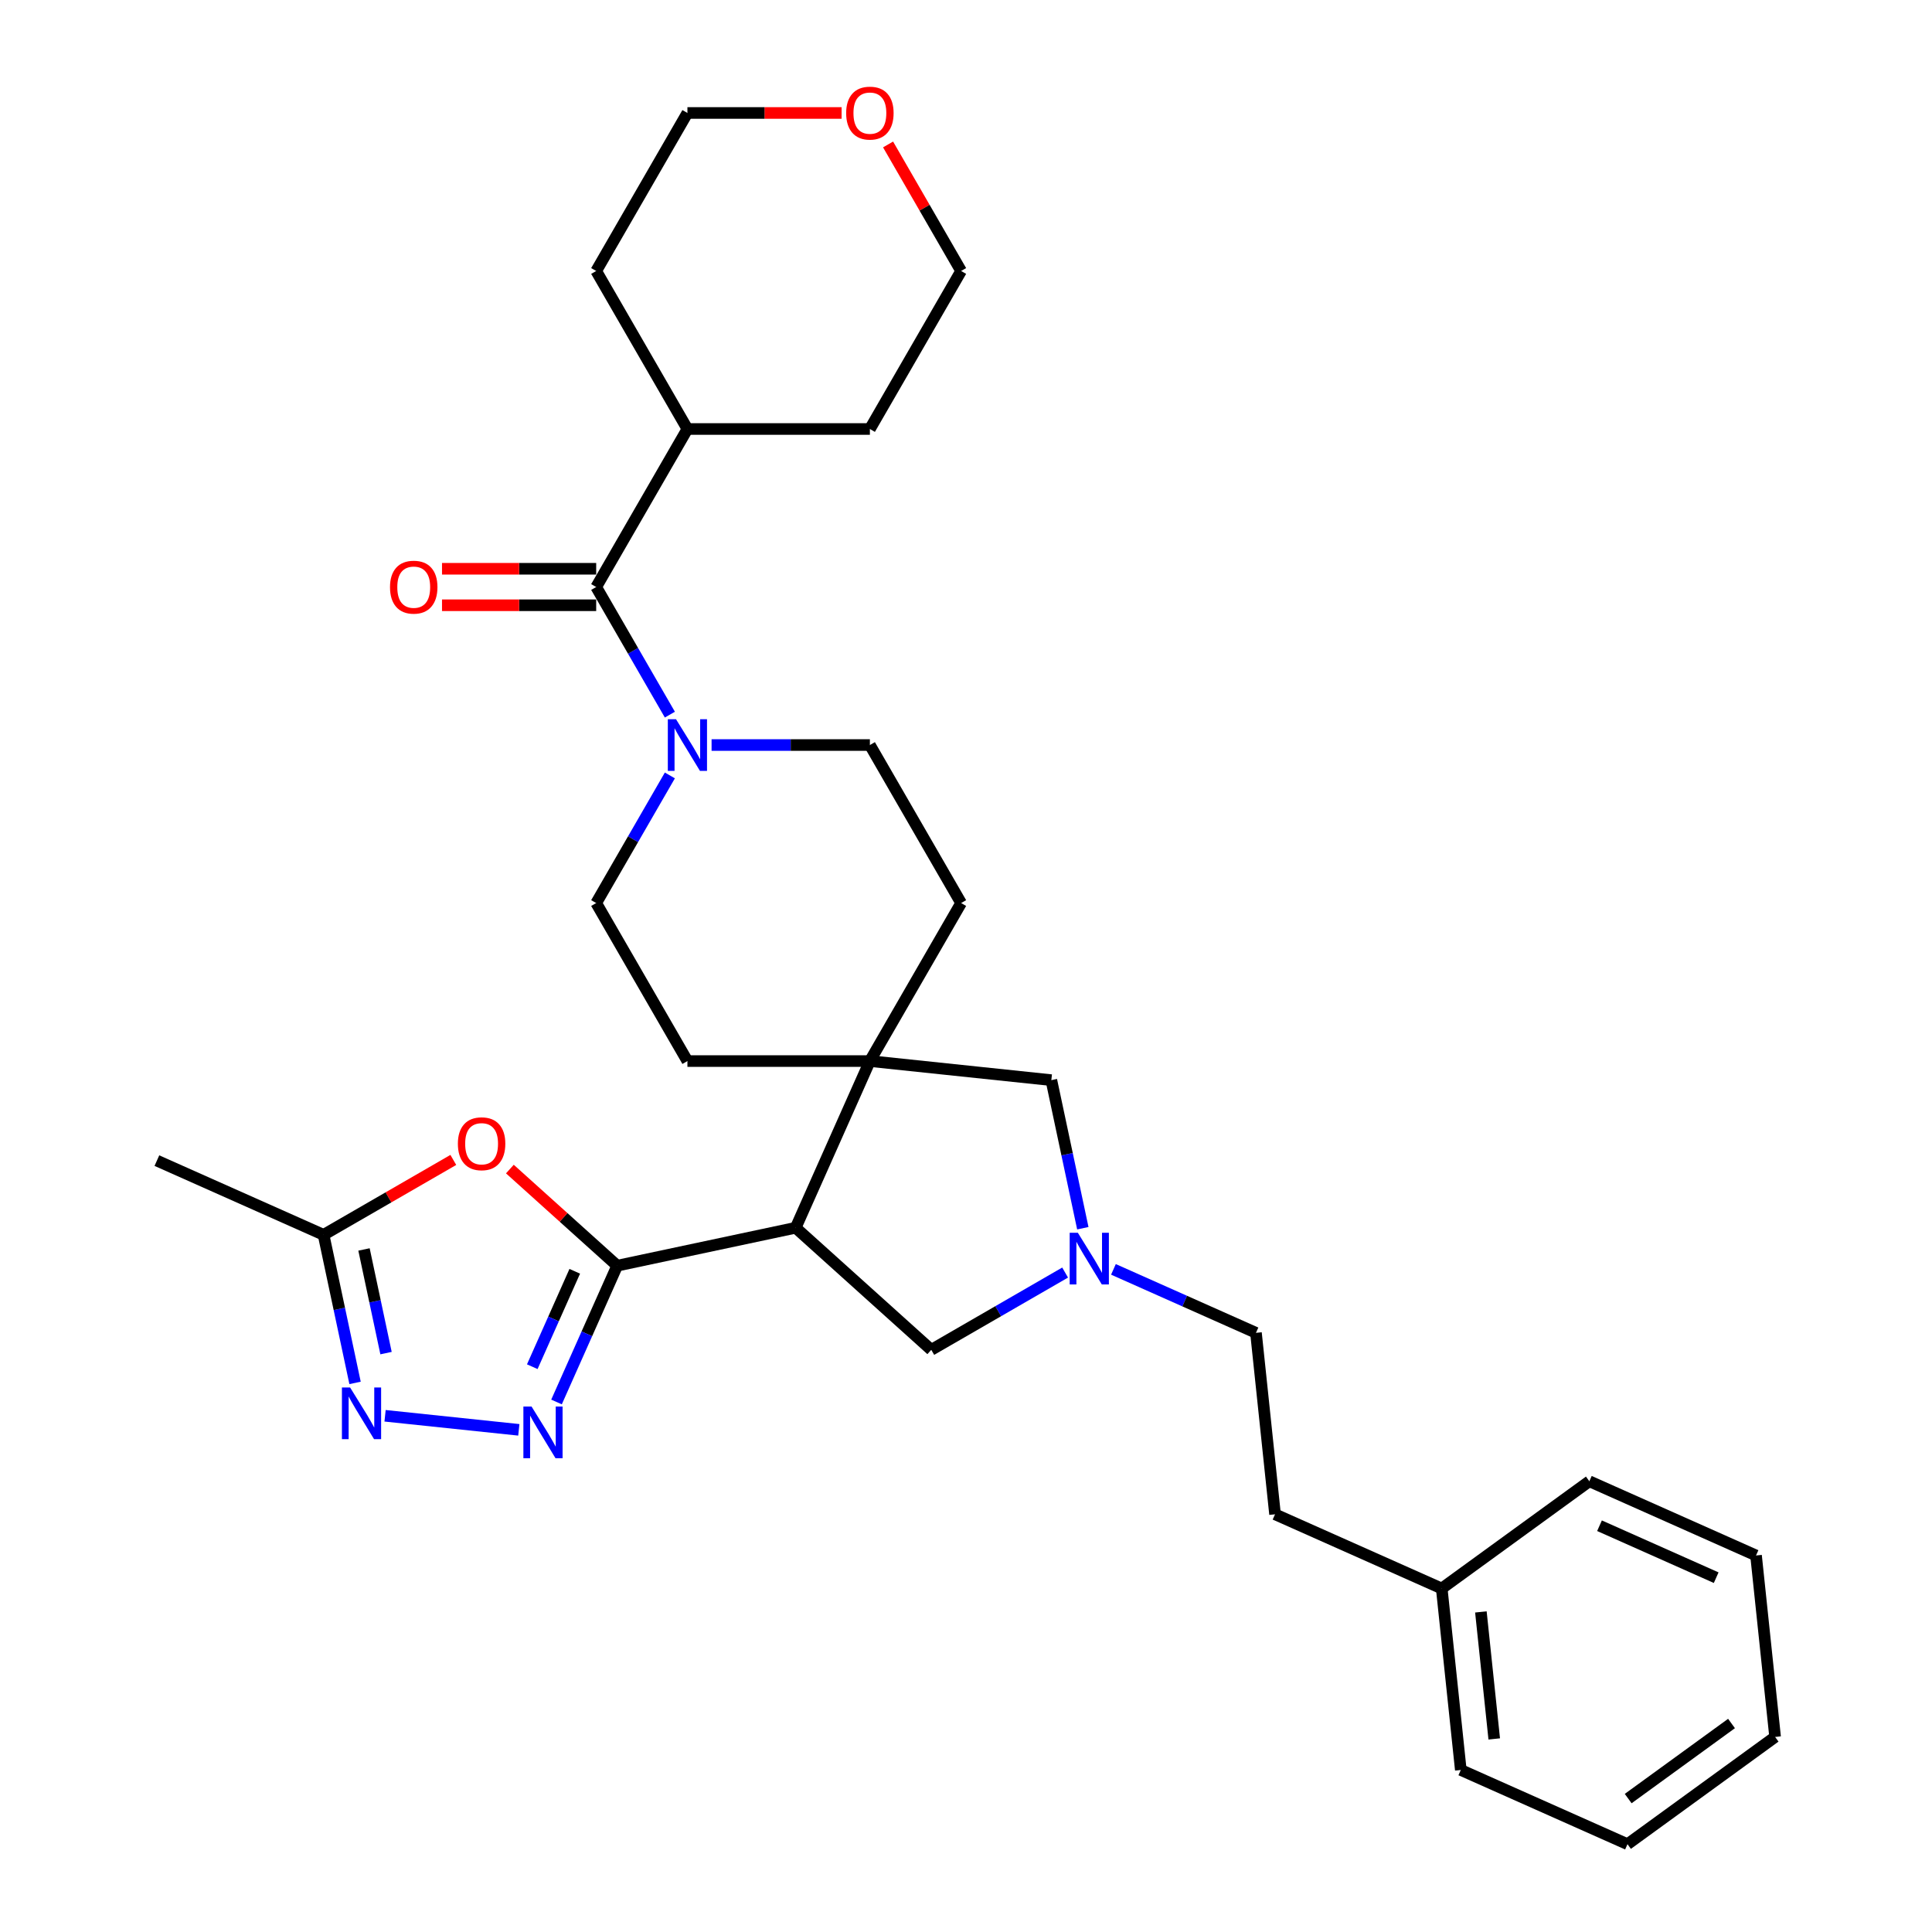 <?xml version='1.0' encoding='iso-8859-1'?>
<svg version='1.1' baseProfile='full'
              xmlns='http://www.w3.org/2000/svg'
                      xmlns:rdkit='http://www.rdkit.org/xml'
                      xmlns:xlink='http://www.w3.org/1999/xlink'
                  xml:space='preserve'
width='1000px' height='1000px' viewBox='0 0 1000 1000'>
<!-- END OF HEADER -->
<rect style='opacity:1.0;fill:#FFFFFF;stroke:none' width='1000' height='1000' x='0' y='0'> </rect>
<path class='bond-0' d='M 319.459,655.119 L 411.837,635.483' style='fill:none;fill-rule:evenodd;stroke:#000000;stroke-width:6px;stroke-linecap:butt;stroke-linejoin:miter;stroke-opacity:1' />
<path class='bond-1' d='M 319.459,655.119 L 303.755,690.391' style='fill:none;fill-rule:evenodd;stroke:#000000;stroke-width:6px;stroke-linecap:butt;stroke-linejoin:miter;stroke-opacity:1' />
<path class='bond-1' d='M 303.755,690.391 L 288.051,725.662' style='fill:none;fill-rule:evenodd;stroke:#0000FF;stroke-width:6px;stroke-linecap:butt;stroke-linejoin:miter;stroke-opacity:1' />
<path class='bond-1' d='M 297.492,658.018 L 286.5,682.708' style='fill:none;fill-rule:evenodd;stroke:#000000;stroke-width:6px;stroke-linecap:butt;stroke-linejoin:miter;stroke-opacity:1' />
<path class='bond-1' d='M 286.5,682.708 L 275.507,707.398' style='fill:none;fill-rule:evenodd;stroke:#0000FF;stroke-width:6px;stroke-linecap:butt;stroke-linejoin:miter;stroke-opacity:1' />
<path class='bond-3' d='M 319.459,655.119 L 291.686,630.112' style='fill:none;fill-rule:evenodd;stroke:#000000;stroke-width:6px;stroke-linecap:butt;stroke-linejoin:miter;stroke-opacity:1' />
<path class='bond-3' d='M 291.686,630.112 L 263.913,605.105' style='fill:none;fill-rule:evenodd;stroke:#FF0000;stroke-width:6px;stroke-linecap:butt;stroke-linejoin:miter;stroke-opacity:1' />
<path class='bond-2' d='M 411.837,635.483 L 450.25,549.206' style='fill:none;fill-rule:evenodd;stroke:#000000;stroke-width:6px;stroke-linecap:butt;stroke-linejoin:miter;stroke-opacity:1' />
<path class='bond-9' d='M 411.837,635.483 L 482.022,698.678' style='fill:none;fill-rule:evenodd;stroke:#000000;stroke-width:6px;stroke-linecap:butt;stroke-linejoin:miter;stroke-opacity:1' />
<path class='bond-4' d='M 268.542,740.082 L 199.311,732.806' style='fill:none;fill-rule:evenodd;stroke:#0000FF;stroke-width:6px;stroke-linecap:butt;stroke-linejoin:miter;stroke-opacity:1' />
<path class='bond-10' d='M 450.25,549.206 L 544.175,559.078' style='fill:none;fill-rule:evenodd;stroke:#000000;stroke-width:6px;stroke-linecap:butt;stroke-linejoin:miter;stroke-opacity:1' />
<path class='bond-11' d='M 450.25,549.206 L 497.472,467.417' style='fill:none;fill-rule:evenodd;stroke:#000000;stroke-width:6px;stroke-linecap:butt;stroke-linejoin:miter;stroke-opacity:1' />
<path class='bond-12' d='M 450.25,549.206 L 355.808,549.206' style='fill:none;fill-rule:evenodd;stroke:#000000;stroke-width:6px;stroke-linecap:butt;stroke-linejoin:miter;stroke-opacity:1' />
<path class='bond-8' d='M 234.636,600.376 L 201.061,619.761' style='fill:none;fill-rule:evenodd;stroke:#FF0000;stroke-width:6px;stroke-linecap:butt;stroke-linejoin:miter;stroke-opacity:1' />
<path class='bond-8' d='M 201.061,619.761 L 167.485,639.146' style='fill:none;fill-rule:evenodd;stroke:#000000;stroke-width:6px;stroke-linecap:butt;stroke-linejoin:miter;stroke-opacity:1' />
<path class='bond-31' d='M 183.777,715.79 L 175.631,677.468' style='fill:none;fill-rule:evenodd;stroke:#0000FF;stroke-width:6px;stroke-linecap:butt;stroke-linejoin:miter;stroke-opacity:1' />
<path class='bond-31' d='M 175.631,677.468 L 167.485,639.146' style='fill:none;fill-rule:evenodd;stroke:#000000;stroke-width:6px;stroke-linecap:butt;stroke-linejoin:miter;stroke-opacity:1' />
<path class='bond-31' d='M 199.809,700.367 L 194.107,673.541' style='fill:none;fill-rule:evenodd;stroke:#0000FF;stroke-width:6px;stroke-linecap:butt;stroke-linejoin:miter;stroke-opacity:1' />
<path class='bond-31' d='M 194.107,673.541 L 188.405,646.716' style='fill:none;fill-rule:evenodd;stroke:#000000;stroke-width:6px;stroke-linecap:butt;stroke-linejoin:miter;stroke-opacity:1' />
<path class='bond-5' d='M 346.724,401.362 L 327.656,434.389' style='fill:none;fill-rule:evenodd;stroke:#0000FF;stroke-width:6px;stroke-linecap:butt;stroke-linejoin:miter;stroke-opacity:1' />
<path class='bond-5' d='M 327.656,434.389 L 308.587,467.417' style='fill:none;fill-rule:evenodd;stroke:#000000;stroke-width:6px;stroke-linecap:butt;stroke-linejoin:miter;stroke-opacity:1' />
<path class='bond-6' d='M 346.724,369.893 L 327.656,336.866' style='fill:none;fill-rule:evenodd;stroke:#0000FF;stroke-width:6px;stroke-linecap:butt;stroke-linejoin:miter;stroke-opacity:1' />
<path class='bond-6' d='M 327.656,336.866 L 308.587,303.838' style='fill:none;fill-rule:evenodd;stroke:#000000;stroke-width:6px;stroke-linecap:butt;stroke-linejoin:miter;stroke-opacity:1' />
<path class='bond-33' d='M 368.312,385.627 L 409.281,385.627' style='fill:none;fill-rule:evenodd;stroke:#0000FF;stroke-width:6px;stroke-linecap:butt;stroke-linejoin:miter;stroke-opacity:1' />
<path class='bond-33' d='M 409.281,385.627 L 450.25,385.627' style='fill:none;fill-rule:evenodd;stroke:#000000;stroke-width:6px;stroke-linecap:butt;stroke-linejoin:miter;stroke-opacity:1' />
<path class='bond-15' d='M 308.587,294.394 L 268.685,294.394' style='fill:none;fill-rule:evenodd;stroke:#000000;stroke-width:6px;stroke-linecap:butt;stroke-linejoin:miter;stroke-opacity:1' />
<path class='bond-15' d='M 268.685,294.394 L 228.784,294.394' style='fill:none;fill-rule:evenodd;stroke:#FF0000;stroke-width:6px;stroke-linecap:butt;stroke-linejoin:miter;stroke-opacity:1' />
<path class='bond-15' d='M 308.587,313.282 L 268.685,313.282' style='fill:none;fill-rule:evenodd;stroke:#000000;stroke-width:6px;stroke-linecap:butt;stroke-linejoin:miter;stroke-opacity:1' />
<path class='bond-15' d='M 268.685,313.282 L 228.784,313.282' style='fill:none;fill-rule:evenodd;stroke:#FF0000;stroke-width:6px;stroke-linecap:butt;stroke-linejoin:miter;stroke-opacity:1' />
<path class='bond-16' d='M 308.587,303.838 L 355.808,222.049' style='fill:none;fill-rule:evenodd;stroke:#000000;stroke-width:6px;stroke-linecap:butt;stroke-linejoin:miter;stroke-opacity:1' />
<path class='bond-7' d='M 551.307,658.676 L 516.664,678.677' style='fill:none;fill-rule:evenodd;stroke:#0000FF;stroke-width:6px;stroke-linecap:butt;stroke-linejoin:miter;stroke-opacity:1' />
<path class='bond-7' d='M 516.664,678.677 L 482.022,698.678' style='fill:none;fill-rule:evenodd;stroke:#000000;stroke-width:6px;stroke-linecap:butt;stroke-linejoin:miter;stroke-opacity:1' />
<path class='bond-18' d='M 576.315,657.024 L 613.202,673.447' style='fill:none;fill-rule:evenodd;stroke:#0000FF;stroke-width:6px;stroke-linecap:butt;stroke-linejoin:miter;stroke-opacity:1' />
<path class='bond-18' d='M 613.202,673.447 L 650.088,689.87' style='fill:none;fill-rule:evenodd;stroke:#000000;stroke-width:6px;stroke-linecap:butt;stroke-linejoin:miter;stroke-opacity:1' />
<path class='bond-32' d='M 560.467,635.722 L 552.321,597.4' style='fill:none;fill-rule:evenodd;stroke:#0000FF;stroke-width:6px;stroke-linecap:butt;stroke-linejoin:miter;stroke-opacity:1' />
<path class='bond-32' d='M 552.321,597.4 L 544.175,559.078' style='fill:none;fill-rule:evenodd;stroke:#000000;stroke-width:6px;stroke-linecap:butt;stroke-linejoin:miter;stroke-opacity:1' />
<path class='bond-21' d='M 167.485,639.146 L 81.208,600.733' style='fill:none;fill-rule:evenodd;stroke:#000000;stroke-width:6px;stroke-linecap:butt;stroke-linejoin:miter;stroke-opacity:1' />
<path class='bond-14' d='M 497.472,467.417 L 450.25,385.627' style='fill:none;fill-rule:evenodd;stroke:#000000;stroke-width:6px;stroke-linecap:butt;stroke-linejoin:miter;stroke-opacity:1' />
<path class='bond-13' d='M 355.808,549.206 L 308.587,467.417' style='fill:none;fill-rule:evenodd;stroke:#000000;stroke-width:6px;stroke-linecap:butt;stroke-linejoin:miter;stroke-opacity:1' />
<path class='bond-24' d='M 355.808,222.049 L 308.587,140.259' style='fill:none;fill-rule:evenodd;stroke:#000000;stroke-width:6px;stroke-linecap:butt;stroke-linejoin:miter;stroke-opacity:1' />
<path class='bond-25' d='M 355.808,222.049 L 450.25,222.049' style='fill:none;fill-rule:evenodd;stroke:#000000;stroke-width:6px;stroke-linecap:butt;stroke-linejoin:miter;stroke-opacity:1' />
<path class='bond-17' d='M 459.662,74.771 L 478.567,107.515' style='fill:none;fill-rule:evenodd;stroke:#FF0000;stroke-width:6px;stroke-linecap:butt;stroke-linejoin:miter;stroke-opacity:1' />
<path class='bond-17' d='M 478.567,107.515 L 497.472,140.259' style='fill:none;fill-rule:evenodd;stroke:#000000;stroke-width:6px;stroke-linecap:butt;stroke-linejoin:miter;stroke-opacity:1' />
<path class='bond-34' d='M 435.612,58.47 L 395.71,58.47' style='fill:none;fill-rule:evenodd;stroke:#FF0000;stroke-width:6px;stroke-linecap:butt;stroke-linejoin:miter;stroke-opacity:1' />
<path class='bond-34' d='M 395.71,58.47 L 355.808,58.47' style='fill:none;fill-rule:evenodd;stroke:#000000;stroke-width:6px;stroke-linecap:butt;stroke-linejoin:miter;stroke-opacity:1' />
<path class='bond-19' d='M 650.088,689.87 L 659.96,783.794' style='fill:none;fill-rule:evenodd;stroke:#000000;stroke-width:6px;stroke-linecap:butt;stroke-linejoin:miter;stroke-opacity:1' />
<path class='bond-20' d='M 659.96,783.794 L 746.237,822.208' style='fill:none;fill-rule:evenodd;stroke:#000000;stroke-width:6px;stroke-linecap:butt;stroke-linejoin:miter;stroke-opacity:1' />
<path class='bond-26' d='M 746.237,822.208 L 756.109,916.132' style='fill:none;fill-rule:evenodd;stroke:#000000;stroke-width:6px;stroke-linecap:butt;stroke-linejoin:miter;stroke-opacity:1' />
<path class='bond-26' d='M 766.503,834.322 L 773.413,900.069' style='fill:none;fill-rule:evenodd;stroke:#000000;stroke-width:6px;stroke-linecap:butt;stroke-linejoin:miter;stroke-opacity:1' />
<path class='bond-27' d='M 746.237,822.208 L 822.643,766.696' style='fill:none;fill-rule:evenodd;stroke:#000000;stroke-width:6px;stroke-linecap:butt;stroke-linejoin:miter;stroke-opacity:1' />
<path class='bond-22' d='M 355.808,58.47 L 308.587,140.259' style='fill:none;fill-rule:evenodd;stroke:#000000;stroke-width:6px;stroke-linecap:butt;stroke-linejoin:miter;stroke-opacity:1' />
<path class='bond-23' d='M 497.472,140.259 L 450.25,222.049' style='fill:none;fill-rule:evenodd;stroke:#000000;stroke-width:6px;stroke-linecap:butt;stroke-linejoin:miter;stroke-opacity:1' />
<path class='bond-29' d='M 756.109,916.132 L 842.386,954.545' style='fill:none;fill-rule:evenodd;stroke:#000000;stroke-width:6px;stroke-linecap:butt;stroke-linejoin:miter;stroke-opacity:1' />
<path class='bond-28' d='M 822.643,766.696 L 908.92,805.109' style='fill:none;fill-rule:evenodd;stroke:#000000;stroke-width:6px;stroke-linecap:butt;stroke-linejoin:miter;stroke-opacity:1' />
<path class='bond-28' d='M 827.902,789.713 L 888.296,816.602' style='fill:none;fill-rule:evenodd;stroke:#000000;stroke-width:6px;stroke-linecap:butt;stroke-linejoin:miter;stroke-opacity:1' />
<path class='bond-30' d='M 908.92,805.109 L 918.792,899.034' style='fill:none;fill-rule:evenodd;stroke:#000000;stroke-width:6px;stroke-linecap:butt;stroke-linejoin:miter;stroke-opacity:1' />
<path class='bond-35' d='M 842.386,954.545 L 918.792,899.034' style='fill:none;fill-rule:evenodd;stroke:#000000;stroke-width:6px;stroke-linecap:butt;stroke-linejoin:miter;stroke-opacity:1' />
<path class='bond-35' d='M 842.745,930.938 L 896.229,892.079' style='fill:none;fill-rule:evenodd;stroke:#000000;stroke-width:6px;stroke-linecap:butt;stroke-linejoin:miter;stroke-opacity:1' />
<path  class='atom-2' d='M 275.134 728.023
L 283.898 742.19
Q 284.767 743.587, 286.165 746.118
Q 287.562 748.649, 287.638 748.801
L 287.638 728.023
L 291.189 728.023
L 291.189 754.769
L 287.525 754.769
L 278.118 739.281
Q 277.023 737.467, 275.852 735.39
Q 274.718 733.312, 274.378 732.67
L 274.378 754.769
L 270.903 754.769
L 270.903 728.023
L 275.134 728.023
' fill='#0000FF'/>
<path  class='atom-4' d='M 236.997 592
Q 236.997 585.578, 240.171 581.99
Q 243.344 578.401, 249.275 578.401
Q 255.206 578.401, 258.379 581.99
Q 261.552 585.578, 261.552 592
Q 261.552 598.498, 258.341 602.2
Q 255.13 605.865, 249.275 605.865
Q 243.382 605.865, 240.171 602.2
Q 236.997 598.536, 236.997 592
M 249.275 602.842
Q 253.355 602.842, 255.546 600.122
Q 257.775 597.365, 257.775 592
Q 257.775 586.749, 255.546 584.105
Q 253.355 581.423, 249.275 581.423
Q 245.195 581.423, 242.966 584.067
Q 240.775 586.712, 240.775 592
Q 240.775 597.403, 242.966 600.122
Q 245.195 602.842, 249.275 602.842
' fill='#FF0000'/>
<path  class='atom-5' d='M 181.209 718.151
L 189.973 732.318
Q 190.842 733.715, 192.24 736.246
Q 193.638 738.778, 193.713 738.929
L 193.713 718.151
L 197.264 718.151
L 197.264 744.897
L 193.6 744.897
L 184.193 729.409
Q 183.098 727.596, 181.927 725.518
Q 180.793 723.44, 180.453 722.798
L 180.453 744.897
L 176.978 744.897
L 176.978 718.151
L 181.209 718.151
' fill='#0000FF'/>
<path  class='atom-6' d='M 349.896 372.254
L 358.66 386.421
Q 359.529 387.819, 360.927 390.35
Q 362.325 392.881, 362.4 393.032
L 362.4 372.254
L 365.951 372.254
L 365.951 399
L 362.287 399
L 352.881 383.512
Q 351.785 381.699, 350.614 379.621
Q 349.481 377.543, 349.141 376.901
L 349.141 399
L 345.665 399
L 345.665 372.254
L 349.896 372.254
' fill='#0000FF'/>
<path  class='atom-8' d='M 557.899 638.083
L 566.663 652.25
Q 567.532 653.648, 568.93 656.179
Q 570.327 658.71, 570.403 658.861
L 570.403 638.083
L 573.954 638.083
L 573.954 664.829
L 570.29 664.829
L 560.883 649.341
Q 559.788 647.528, 558.617 645.45
Q 557.483 643.372, 557.143 642.73
L 557.143 664.829
L 553.668 664.829
L 553.668 638.083
L 557.899 638.083
' fill='#0000FF'/>
<path  class='atom-16' d='M 201.868 303.914
Q 201.868 297.492, 205.041 293.903
Q 208.214 290.314, 214.145 290.314
Q 220.076 290.314, 223.249 293.903
Q 226.422 297.492, 226.422 303.914
Q 226.422 310.411, 223.211 314.113
Q 220 317.778, 214.145 317.778
Q 208.252 317.778, 205.041 314.113
Q 201.868 310.449, 201.868 303.914
M 214.145 314.756
Q 218.225 314.756, 220.416 312.036
Q 222.645 309.278, 222.645 303.914
Q 222.645 298.663, 220.416 296.018
Q 218.225 293.336, 214.145 293.336
Q 210.065 293.336, 207.836 295.981
Q 205.645 298.625, 205.645 303.914
Q 205.645 309.316, 207.836 312.036
Q 210.065 314.756, 214.145 314.756
' fill='#FF0000'/>
<path  class='atom-18' d='M 437.973 58.546
Q 437.973 52.124, 441.146 48.535
Q 444.32 44.946, 450.25 44.946
Q 456.181 44.946, 459.355 48.535
Q 462.528 52.124, 462.528 58.546
Q 462.528 65.043, 459.317 68.745
Q 456.106 72.41, 450.25 72.41
Q 444.357 72.41, 441.146 68.745
Q 437.973 65.081, 437.973 58.546
M 450.25 69.388
Q 454.33 69.388, 456.521 66.668
Q 458.75 63.91, 458.75 58.546
Q 458.75 53.295, 456.521 50.65
Q 454.33 47.968, 450.25 47.968
Q 446.171 47.968, 443.942 50.612
Q 441.751 53.257, 441.751 58.546
Q 441.751 63.948, 443.942 66.668
Q 446.171 69.388, 450.25 69.388
' fill='#FF0000'/>
</svg>
